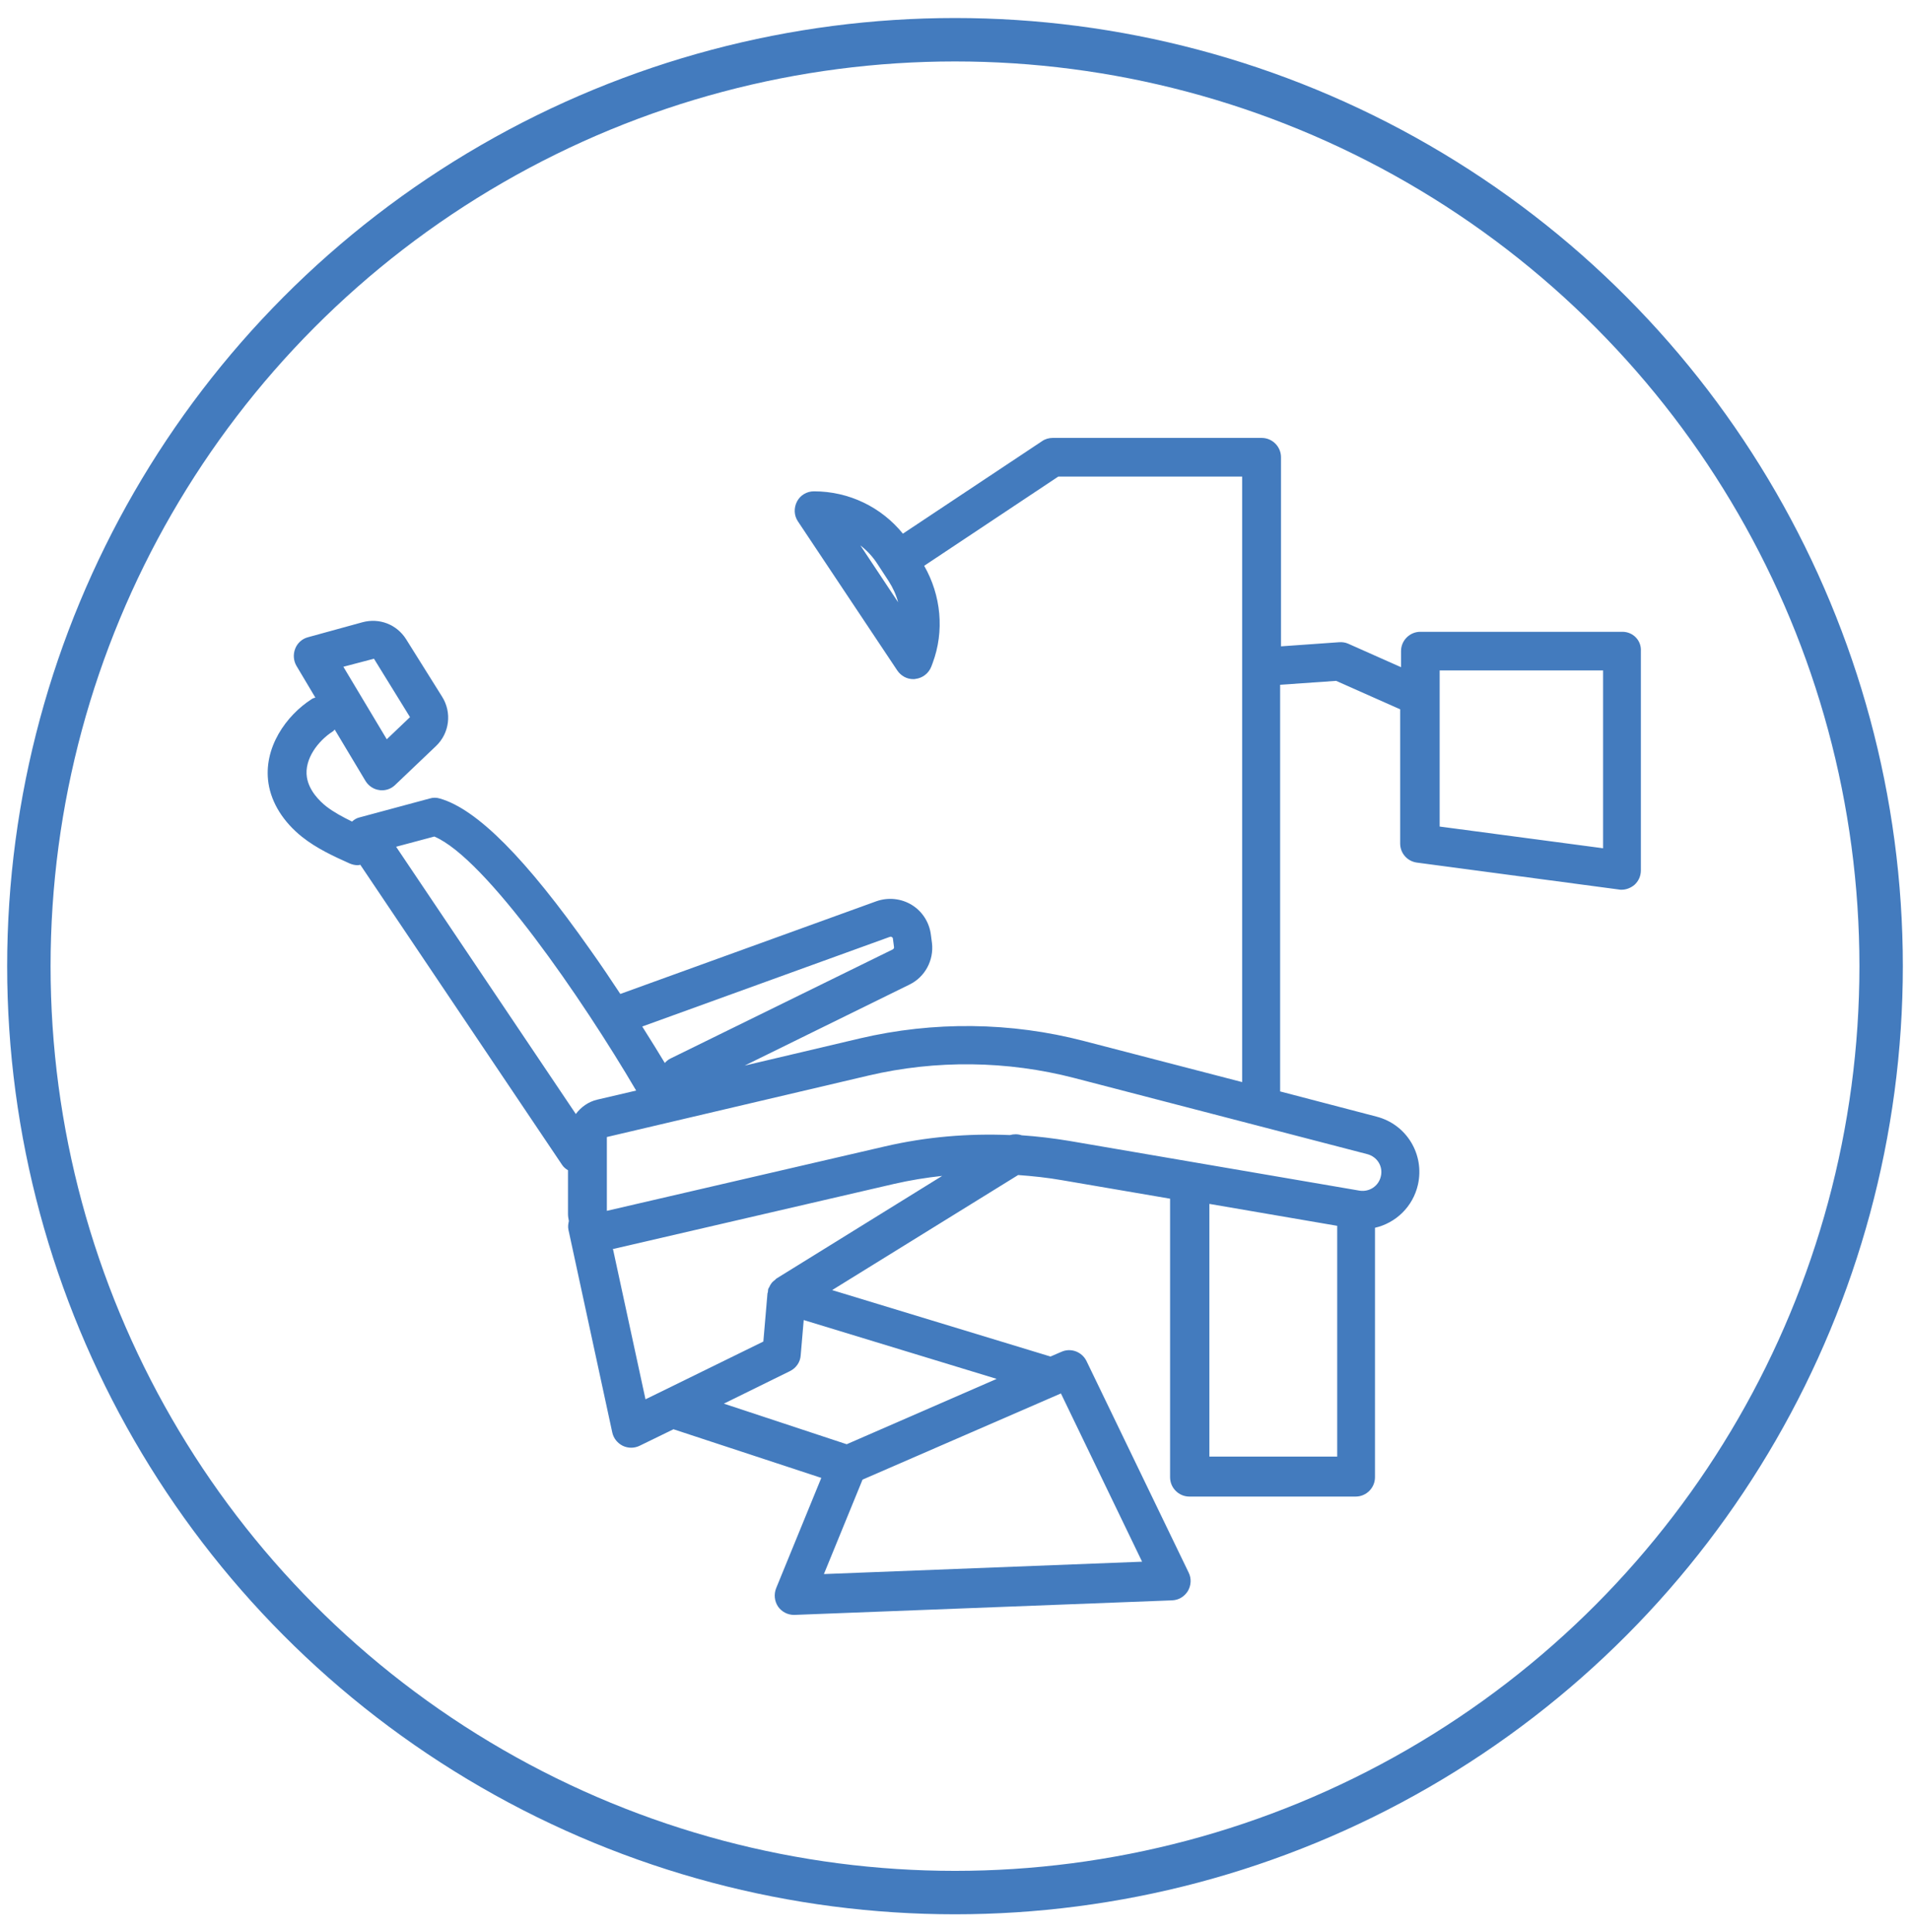 <svg xmlns="http://www.w3.org/2000/svg" xmlns:xlink="http://www.w3.org/1999/xlink" id="Layer_1" x="0px" y="0px" viewBox="0 0 88 89" style="enable-background:new 0 0 88 89;" xml:space="preserve"><style type="text/css">	.st0{fill:none;stroke:#437BBE;stroke-width:2;stroke-miterlimit:10;}	.st1{fill:#437BBE;}	.st2{fill:none;stroke:#437BBE;stroke-width:1.5;stroke-miterlimit:10;}</style><circle class="st0" cx="44" cy="44.5" r="42.67"></circle><g>	<path class="st1" d="M74.75,29.1h-9.31c-0.49,0-0.89,0.4-0.89,0.89v0.74l-2.43-1.08c-0.13-0.06-0.28-0.08-0.42-0.07l-2.68,0.19  v-8.71c0-0.49-0.4-0.89-0.89-0.89h-9.63c-0.17,0-0.35,0.05-0.49,0.15l-6.41,4.26c-1-1.23-2.49-1.95-4.1-1.95  c-0.33,0-0.63,0.18-0.78,0.47c-0.15,0.29-0.14,0.64,0.04,0.91l4.58,6.87c0.17,0.25,0.44,0.4,0.74,0.4c0.03,0,0.07,0,0.1-0.01  c0.33-0.04,0.61-0.26,0.73-0.57l0.06-0.16c0.55-1.47,0.39-3.12-0.39-4.48l6.18-4.11h8.47v27.89l-7.28-1.89  c-3.37-0.88-6.94-0.92-10.34-0.12l-5.3,1.25l7.59-3.73c0.72-0.35,1.13-1.12,1.04-1.91l-0.05-0.38c-0.07-0.57-0.39-1.08-0.88-1.38  c-0.49-0.3-1.09-0.36-1.63-0.17l-11.8,4.27c-0.43-0.65-0.89-1.34-1.39-2.04c-2.95-4.19-5.21-6.47-6.92-6.96  c-0.16-0.05-0.32-0.05-0.48,0l-3.23,0.87c-0.13,0.03-0.24,0.1-0.34,0.19c-0.43-0.21-0.84-0.43-1.19-0.7  c-0.29-0.23-0.79-0.71-0.89-1.34c-0.13-0.84,0.52-1.68,1.19-2.11c0.04-0.02,0.06-0.06,0.09-0.09l1.42,2.37  c0.14,0.23,0.38,0.39,0.64,0.42c0.04,0.01,0.08,0.01,0.12,0.01c0.23,0,0.45-0.09,0.61-0.25l1.88-1.79  c0.62-0.59,0.74-1.54,0.28-2.27l-1.66-2.65c-0.43-0.68-1.23-0.99-2.01-0.78l-2.51,0.69c-0.27,0.07-0.49,0.27-0.59,0.53  c-0.1,0.26-0.08,0.55,0.06,0.79l0.87,1.46c-0.06,0.02-0.12,0.03-0.17,0.07c-1.17,0.75-2.24,2.24-1.99,3.88  c0.14,0.91,0.69,1.78,1.54,2.46c0.69,0.55,1.49,0.91,2.2,1.23c0.12,0.05,0.24,0.08,0.37,0.08c0.04,0,0.08-0.01,0.12-0.02  l9.31,13.84c0.07,0.1,0.16,0.17,0.26,0.23v2.02c0,0.11,0.02,0.21,0.04,0.32c-0.03,0.13-0.05,0.26-0.02,0.4l2.02,9.34  c0.06,0.27,0.24,0.49,0.48,0.61c0.12,0.06,0.26,0.09,0.39,0.09c0.13,0,0.27-0.03,0.39-0.09l1.56-0.76l6.81,2.24l-2.08,5.08  c-0.11,0.28-0.08,0.6,0.09,0.85c0.17,0.24,0.44,0.38,0.73,0.38c0.01,0,0.02,0,0.03,0l17.39-0.67c0.3-0.01,0.57-0.17,0.73-0.43  c0.15-0.26,0.17-0.57,0.04-0.84l-4.71-9.75c-0.21-0.43-0.72-0.62-1.15-0.43l-0.51,0.22l-10.06-3.06l8.57-5.3  c0.68,0.05,1.35,0.12,2.03,0.24l4.97,0.85v12.83c0,0.49,0.4,0.89,0.89,0.89h7.66c0.49,0,0.89-0.4,0.89-0.89V56.55  c0.96-0.22,1.75-0.97,1.98-1.99c0.31-1.39-0.52-2.77-1.91-3.13l-4.44-1.16V31.54l2.58-0.18l2.95,1.31v6.18  c0,0.45,0.33,0.82,0.77,0.88l9.31,1.24c0.04,0.01,0.08,0.01,0.12,0.01c0.21,0,0.42-0.08,0.59-0.22c0.19-0.17,0.3-0.41,0.3-0.67  v-10.1C75.63,29.5,75.24,29.1,74.75,29.1z M39.64,25.12c0.31,0.24,0.58,0.53,0.79,0.86l0.51,0.78c0.2,0.31,0.35,0.64,0.44,0.98  L39.64,25.12z M17.23,30.34l1.66,2.69l-1.07,1.02l-2-3.34L17.23,30.34z M41,43.15c0.03-0.01,0.06-0.01,0.09,0.01  c0.03,0.02,0.05,0.04,0.05,0.08l0.05,0.38c0.01,0.04-0.02,0.09-0.06,0.11L30.9,48.75c-0.11,0.05-0.2,0.13-0.27,0.21  c-0.25-0.41-0.6-0.99-1.04-1.68L41,43.15z M18.25,39l1.76-0.47c2.37,1,6.84,7.51,9.3,11.7l-1.8,0.42c-0.41,0.1-0.74,0.34-0.98,0.66  L18.25,39z M28.24,57.52c0.01,0,0.03,0,0.04,0l12.91-2.99c0.74-0.17,1.48-0.29,2.22-0.37l-7.64,4.73  c-0.03,0.02-0.04,0.04-0.06,0.06c-0.07,0.05-0.14,0.11-0.19,0.19c-0.03,0.04-0.05,0.08-0.07,0.13c-0.02,0.04-0.05,0.07-0.06,0.12  c-0.01,0.04,0,0.07-0.01,0.11c0,0.03-0.02,0.05-0.02,0.07l-0.19,2.22l-4.57,2.24c0,0,0,0,0,0l-0.86,0.42L28.24,57.52z M52.62,71.93  l-14.66,0.57l1.78-4.35l9.14-3.97L52.62,71.93z M39.01,66.52l-5.66-1.87l3.05-1.5c0.28-0.14,0.47-0.41,0.49-0.72l0.14-1.63  l8.89,2.71L39.01,66.52z M55.72,67.09V55.45l5.89,1.01v10.63H55.72z M63.62,54.18c-0.1,0.45-0.53,0.73-0.98,0.66l-13.37-2.29  c-0.73-0.12-1.46-0.21-2.2-0.26c-0.17-0.06-0.36-0.06-0.54-0.01c-1.93-0.08-3.85,0.08-5.75,0.52l-12.82,2.97v-3.4l12.05-2.83  c3.11-0.73,6.39-0.69,9.48,0.11L63,53.16C63.45,53.28,63.73,53.72,63.62,54.18z M73.86,39.07l-7.53-1v-7.19h7.53V39.07z"></path></g></svg>